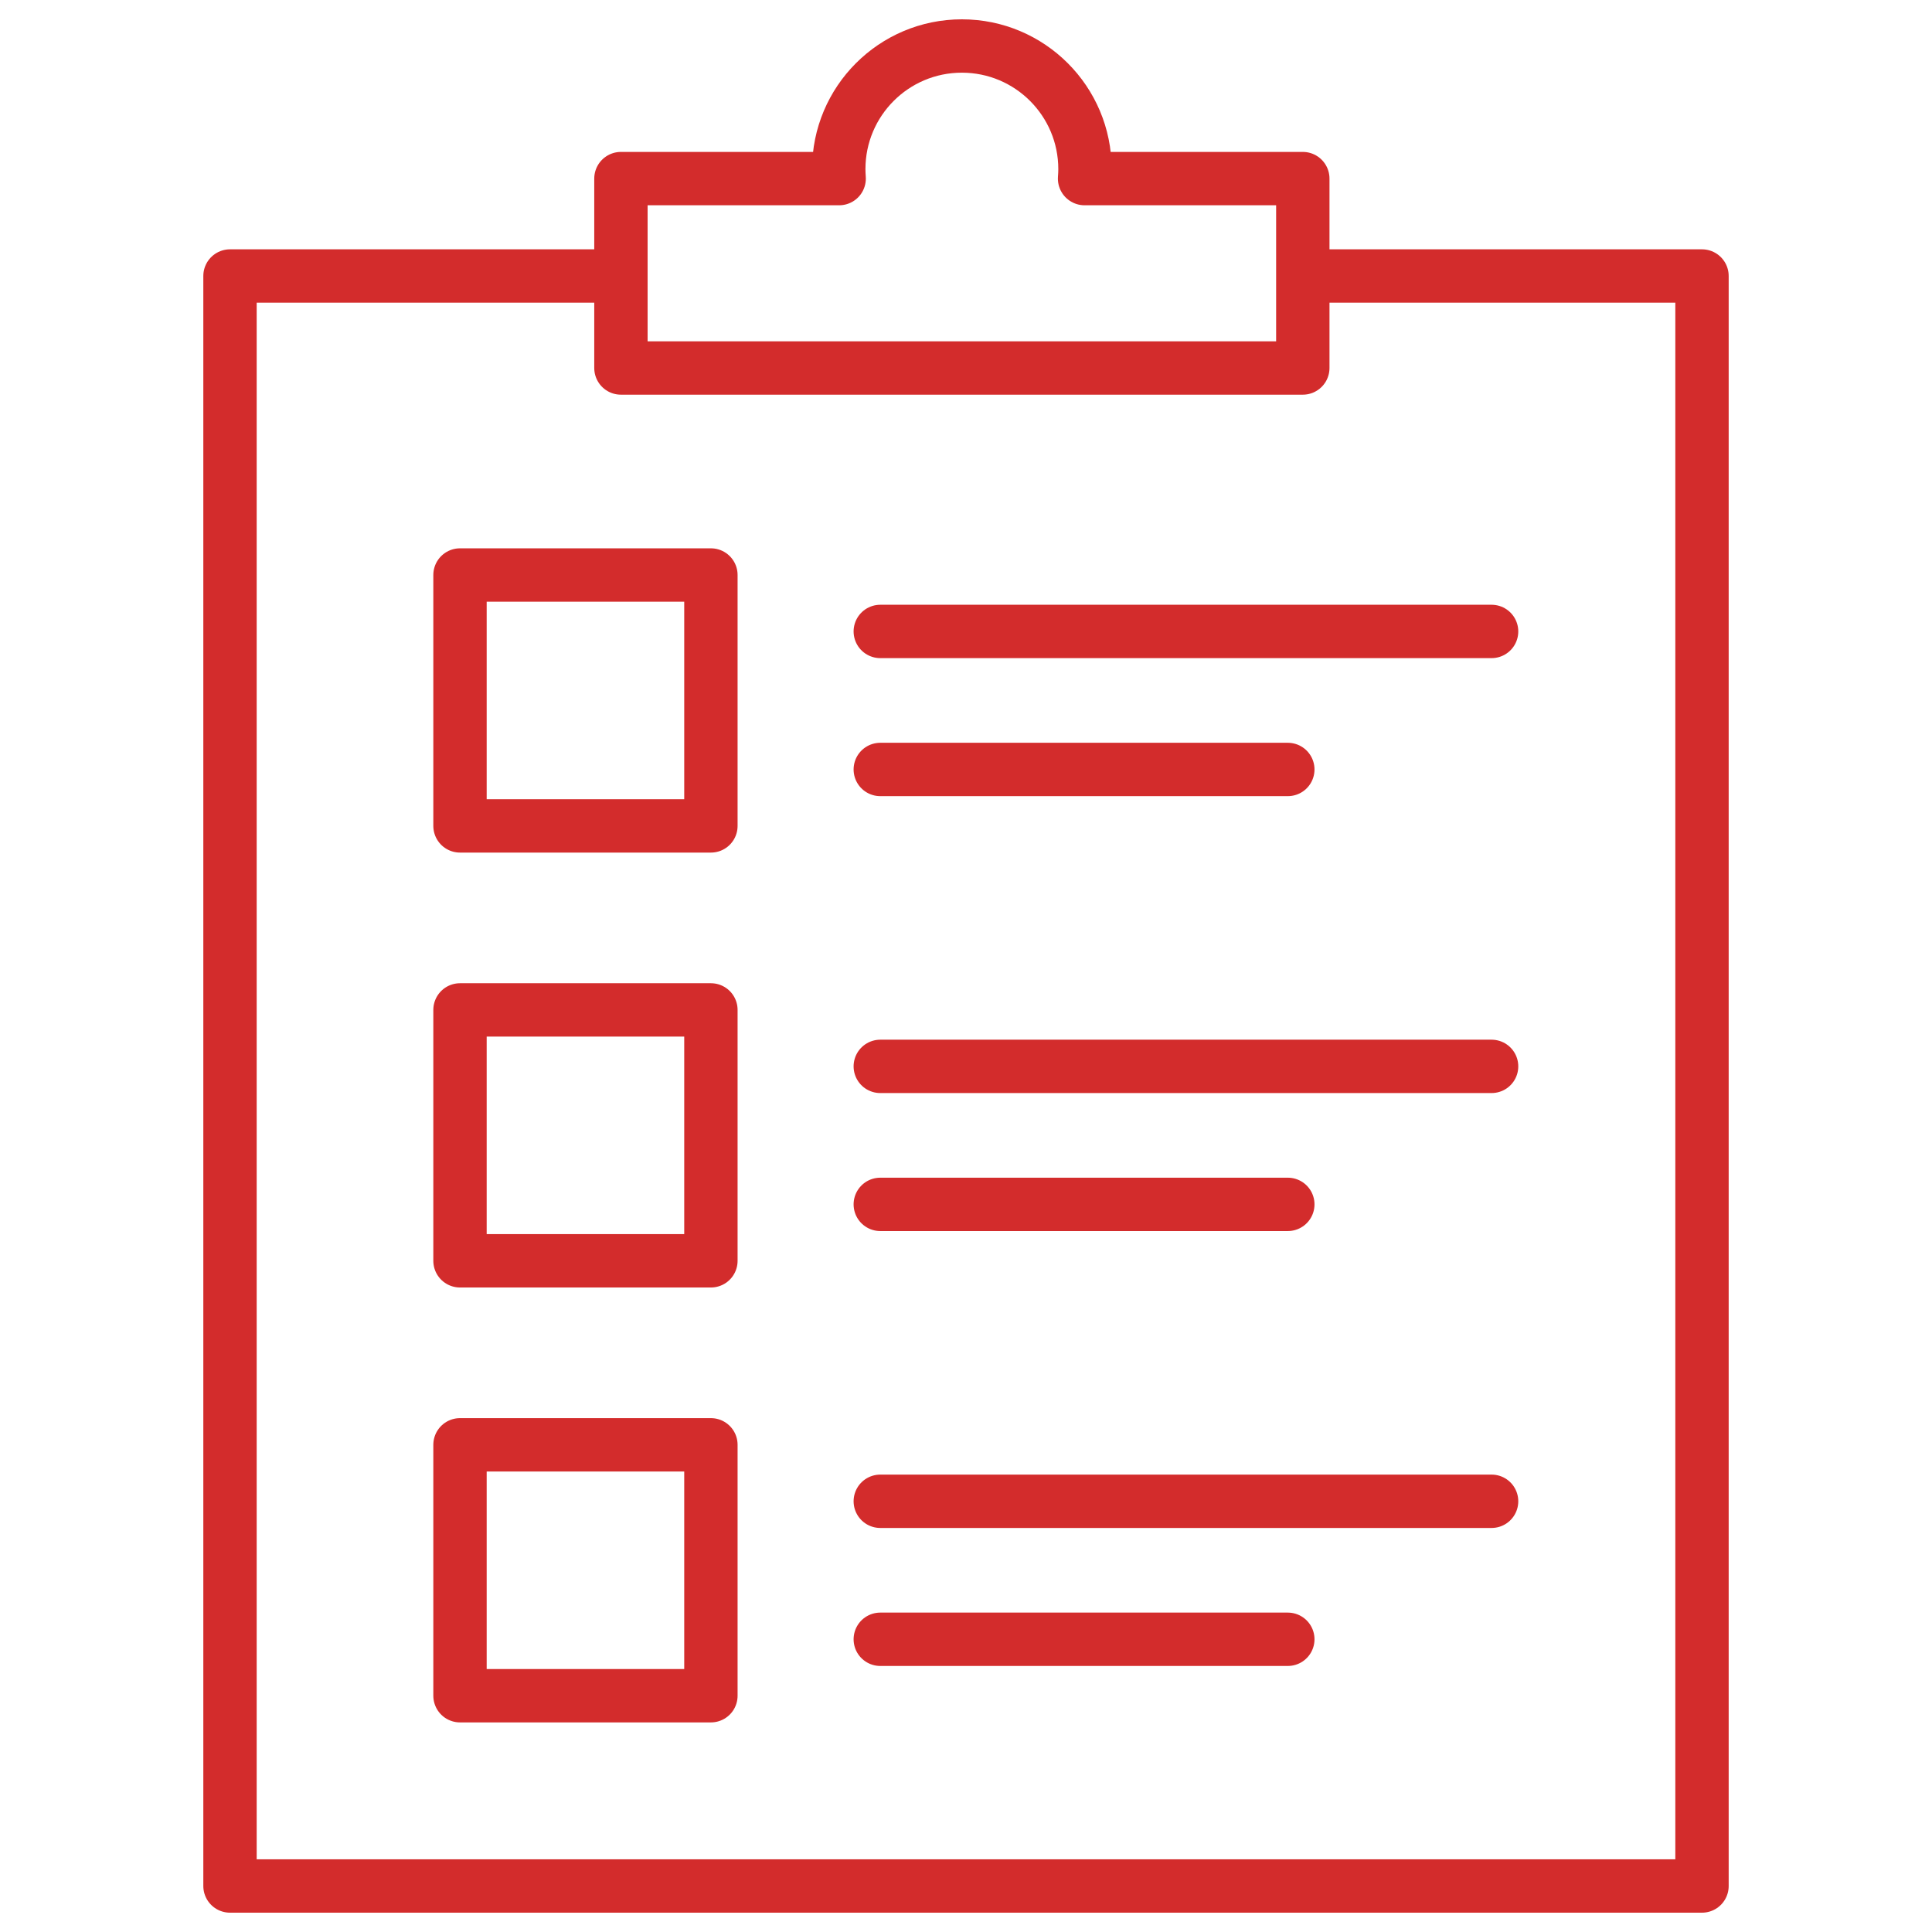 <?xml version="1.0" encoding="UTF-8"?> <svg xmlns="http://www.w3.org/2000/svg" width="84" height="84" viewBox="0 0 84 84" fill="none"><path d="M26.997 12H10V82H74V12H56.644M26.997 12V16H56.644V12M26.997 12V7.765H36.485C36.475 7.629 36.468 7.491 36.468 7.353C36.468 4.396 38.864 2 41.82 2C44.776 2 47.173 4.396 47.173 7.353C47.173 7.491 47.166 7.629 47.155 7.765H56.644V12" stroke="#D32C2C" stroke-width="2.32" stroke-linejoin="round"></path><path d="M20 25H30.909V35.909H20V25Z" stroke="#D32C2C" stroke-width="2.32" stroke-linecap="round" stroke-linejoin="round"></path><path d="M38.273 27.454H64.852" stroke="#D32C2C" stroke-width="2.32" stroke-linecap="round" stroke-linejoin="round"></path><path d="M38.273 33.455H55.992" stroke="#D32C2C" stroke-width="2.32" stroke-linecap="round" stroke-linejoin="round"></path><path d="M38.273 46.364H64.852" stroke="#D32C2C" stroke-width="2.32" stroke-linecap="round" stroke-linejoin="round"></path><path d="M38.273 52.364H55.992" stroke="#D32C2C" stroke-width="2.32" stroke-linecap="round" stroke-linejoin="round"></path><path d="M38.273 65.273H64.852" stroke="#D32C2C" stroke-width="2.32" stroke-linecap="round" stroke-linejoin="round"></path><path d="M38.273 71.273H55.992" stroke="#D32C2C" stroke-width="2.32" stroke-linecap="round" stroke-linejoin="round"></path><path d="M20 43.909H30.909V54.818H20V43.909Z" stroke="#D32C2C" stroke-width="2.32" stroke-linecap="round" stroke-linejoin="round"></path><path d="M20 62.818H30.909V73.727H20V62.818Z" stroke="#D32C2C" stroke-width="2.32" stroke-linecap="round" stroke-linejoin="round"></path></svg> 